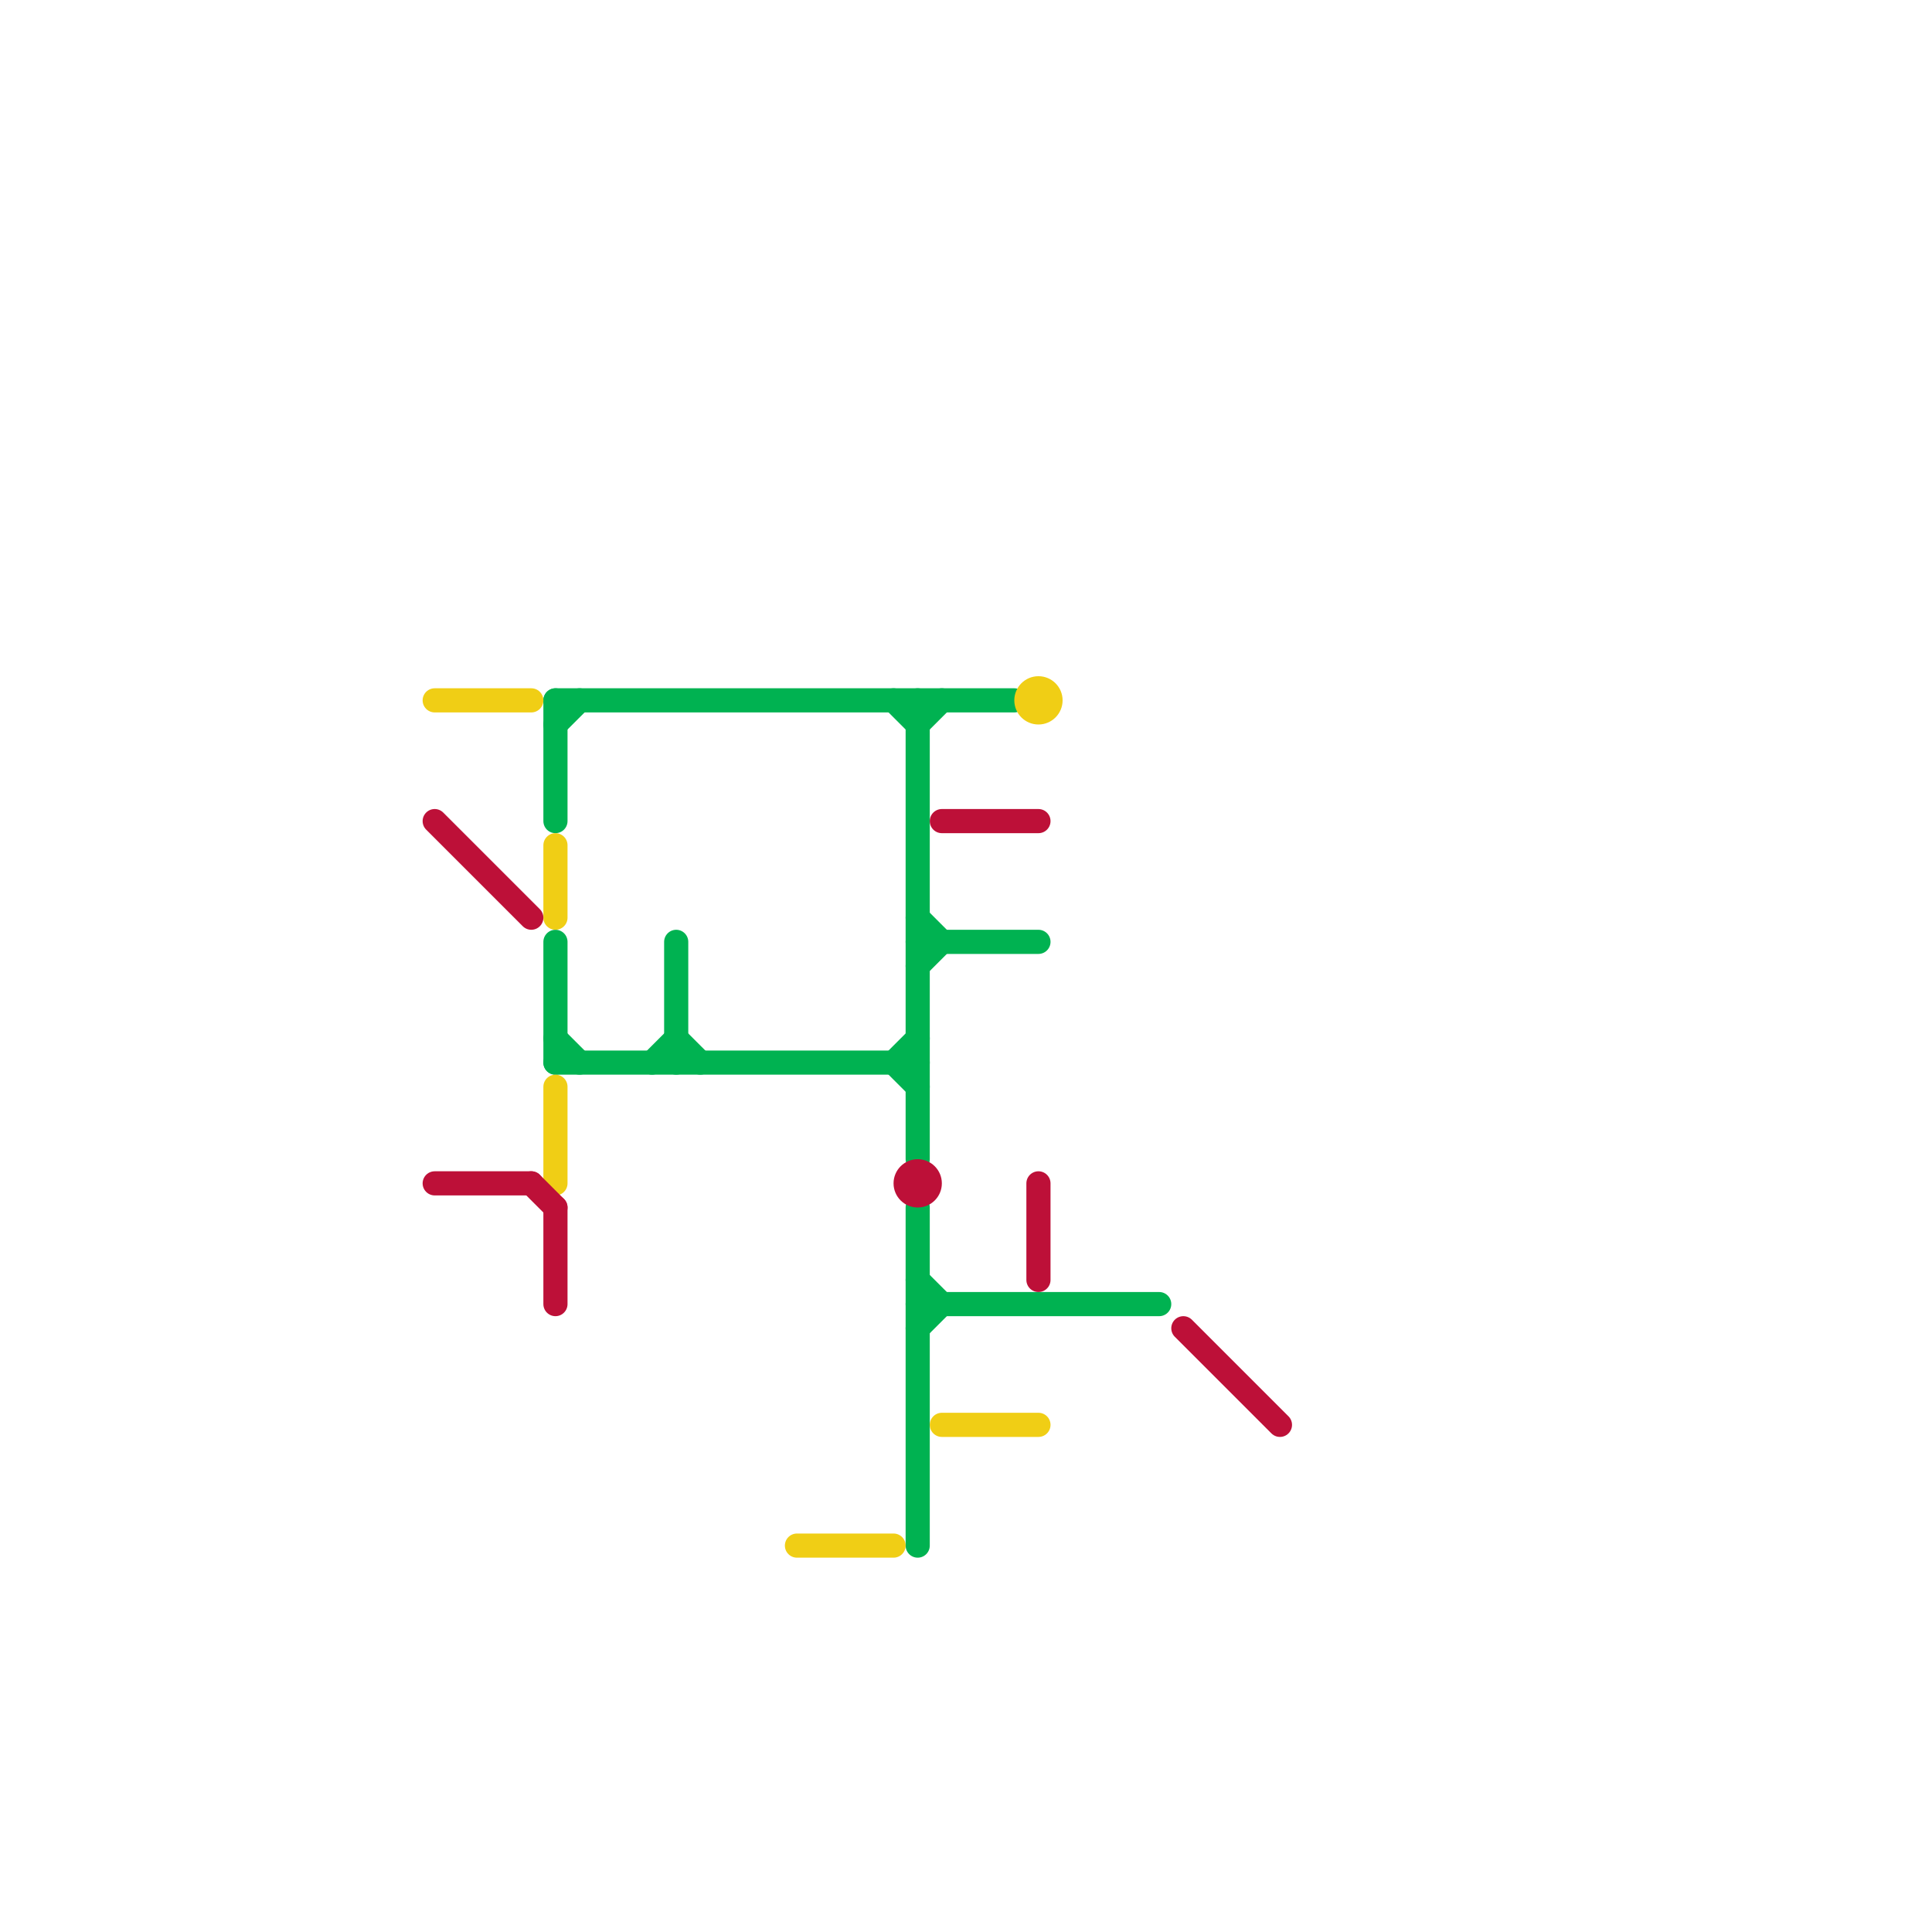
<svg version="1.1" xmlns="http://www.w3.org/2000/svg" viewBox="0 0 80 80">
<style>text { font: 1px Helvetica; font-weight: 600; white-space: pre; dominant-baseline: central; } line { stroke-width: 1; fill: none; stroke-linecap: round; stroke-linejoin: round; } .c0 { stroke: #00b251 } .c1 { stroke: #f0ce15 } .c2 { stroke: #bd1038 } .w1 { stroke-width: 1; }</style><defs><g id="wm-xf"><circle r="1.2" fill="#000"/><circle r="0.9" fill="#fff"/><circle r="0.6" fill="#000"/><circle r="0.3" fill="#fff"/></g><g id="wm"><circle r="0.6" fill="#000"/><circle r="0.3" fill="#fff"/></g></defs><line class="c0 " x1="38" y1="55" x2="39" y2="54"/><line class="c0 " x1="23" y1="29" x2="42" y2="29"/><line class="c0 " x1="23" y1="29" x2="23" y2="34"/><line class="c0 " x1="23" y1="43" x2="24" y2="44"/><line class="c0 " x1="38" y1="39" x2="43" y2="39"/><line class="c0 " x1="38" y1="40" x2="39" y2="39"/><line class="c0 " x1="37" y1="44" x2="38" y2="43"/><line class="c0 " x1="28" y1="43" x2="29" y2="44"/><line class="c0 " x1="38" y1="54" x2="48" y2="54"/><line class="c0 " x1="27" y1="44" x2="28" y2="43"/><line class="c0 " x1="23" y1="30" x2="24" y2="29"/><line class="c0 " x1="38" y1="30" x2="39" y2="29"/><line class="c0 " x1="38" y1="38" x2="39" y2="39"/><line class="c0 " x1="38" y1="29" x2="38" y2="48"/><line class="c0 " x1="38" y1="50" x2="38" y2="64"/><line class="c0 " x1="37" y1="44" x2="38" y2="45"/><line class="c0 " x1="23" y1="44" x2="38" y2="44"/><line class="c0 " x1="23" y1="39" x2="23" y2="44"/><line class="c0 " x1="37" y1="29" x2="38" y2="30"/><line class="c0 " x1="38" y1="53" x2="39" y2="54"/><line class="c0 " x1="28" y1="39" x2="28" y2="44"/><line class="c1 " x1="18" y1="29" x2="22" y2="29"/><line class="c1 " x1="23" y1="35" x2="23" y2="38"/><line class="c1 " x1="23" y1="45" x2="23" y2="49"/><line class="c1 " x1="39" y1="59" x2="43" y2="59"/><line class="c1 " x1="33" y1="64" x2="37" y2="64"/><circle cx="43" cy="29" r="1" fill="#f0ce15" /><line class="c2 " x1="18" y1="49" x2="22" y2="49"/><line class="c2 " x1="49" y1="55" x2="53" y2="59"/><line class="c2 " x1="22" y1="49" x2="23" y2="50"/><line class="c2 " x1="39" y1="34" x2="43" y2="34"/><line class="c2 " x1="43" y1="49" x2="43" y2="53"/><line class="c2 " x1="23" y1="50" x2="23" y2="54"/><line class="c2 " x1="18" y1="34" x2="22" y2="38"/><circle cx="38" cy="49" r="1" fill="#bd1038" />
</svg>
